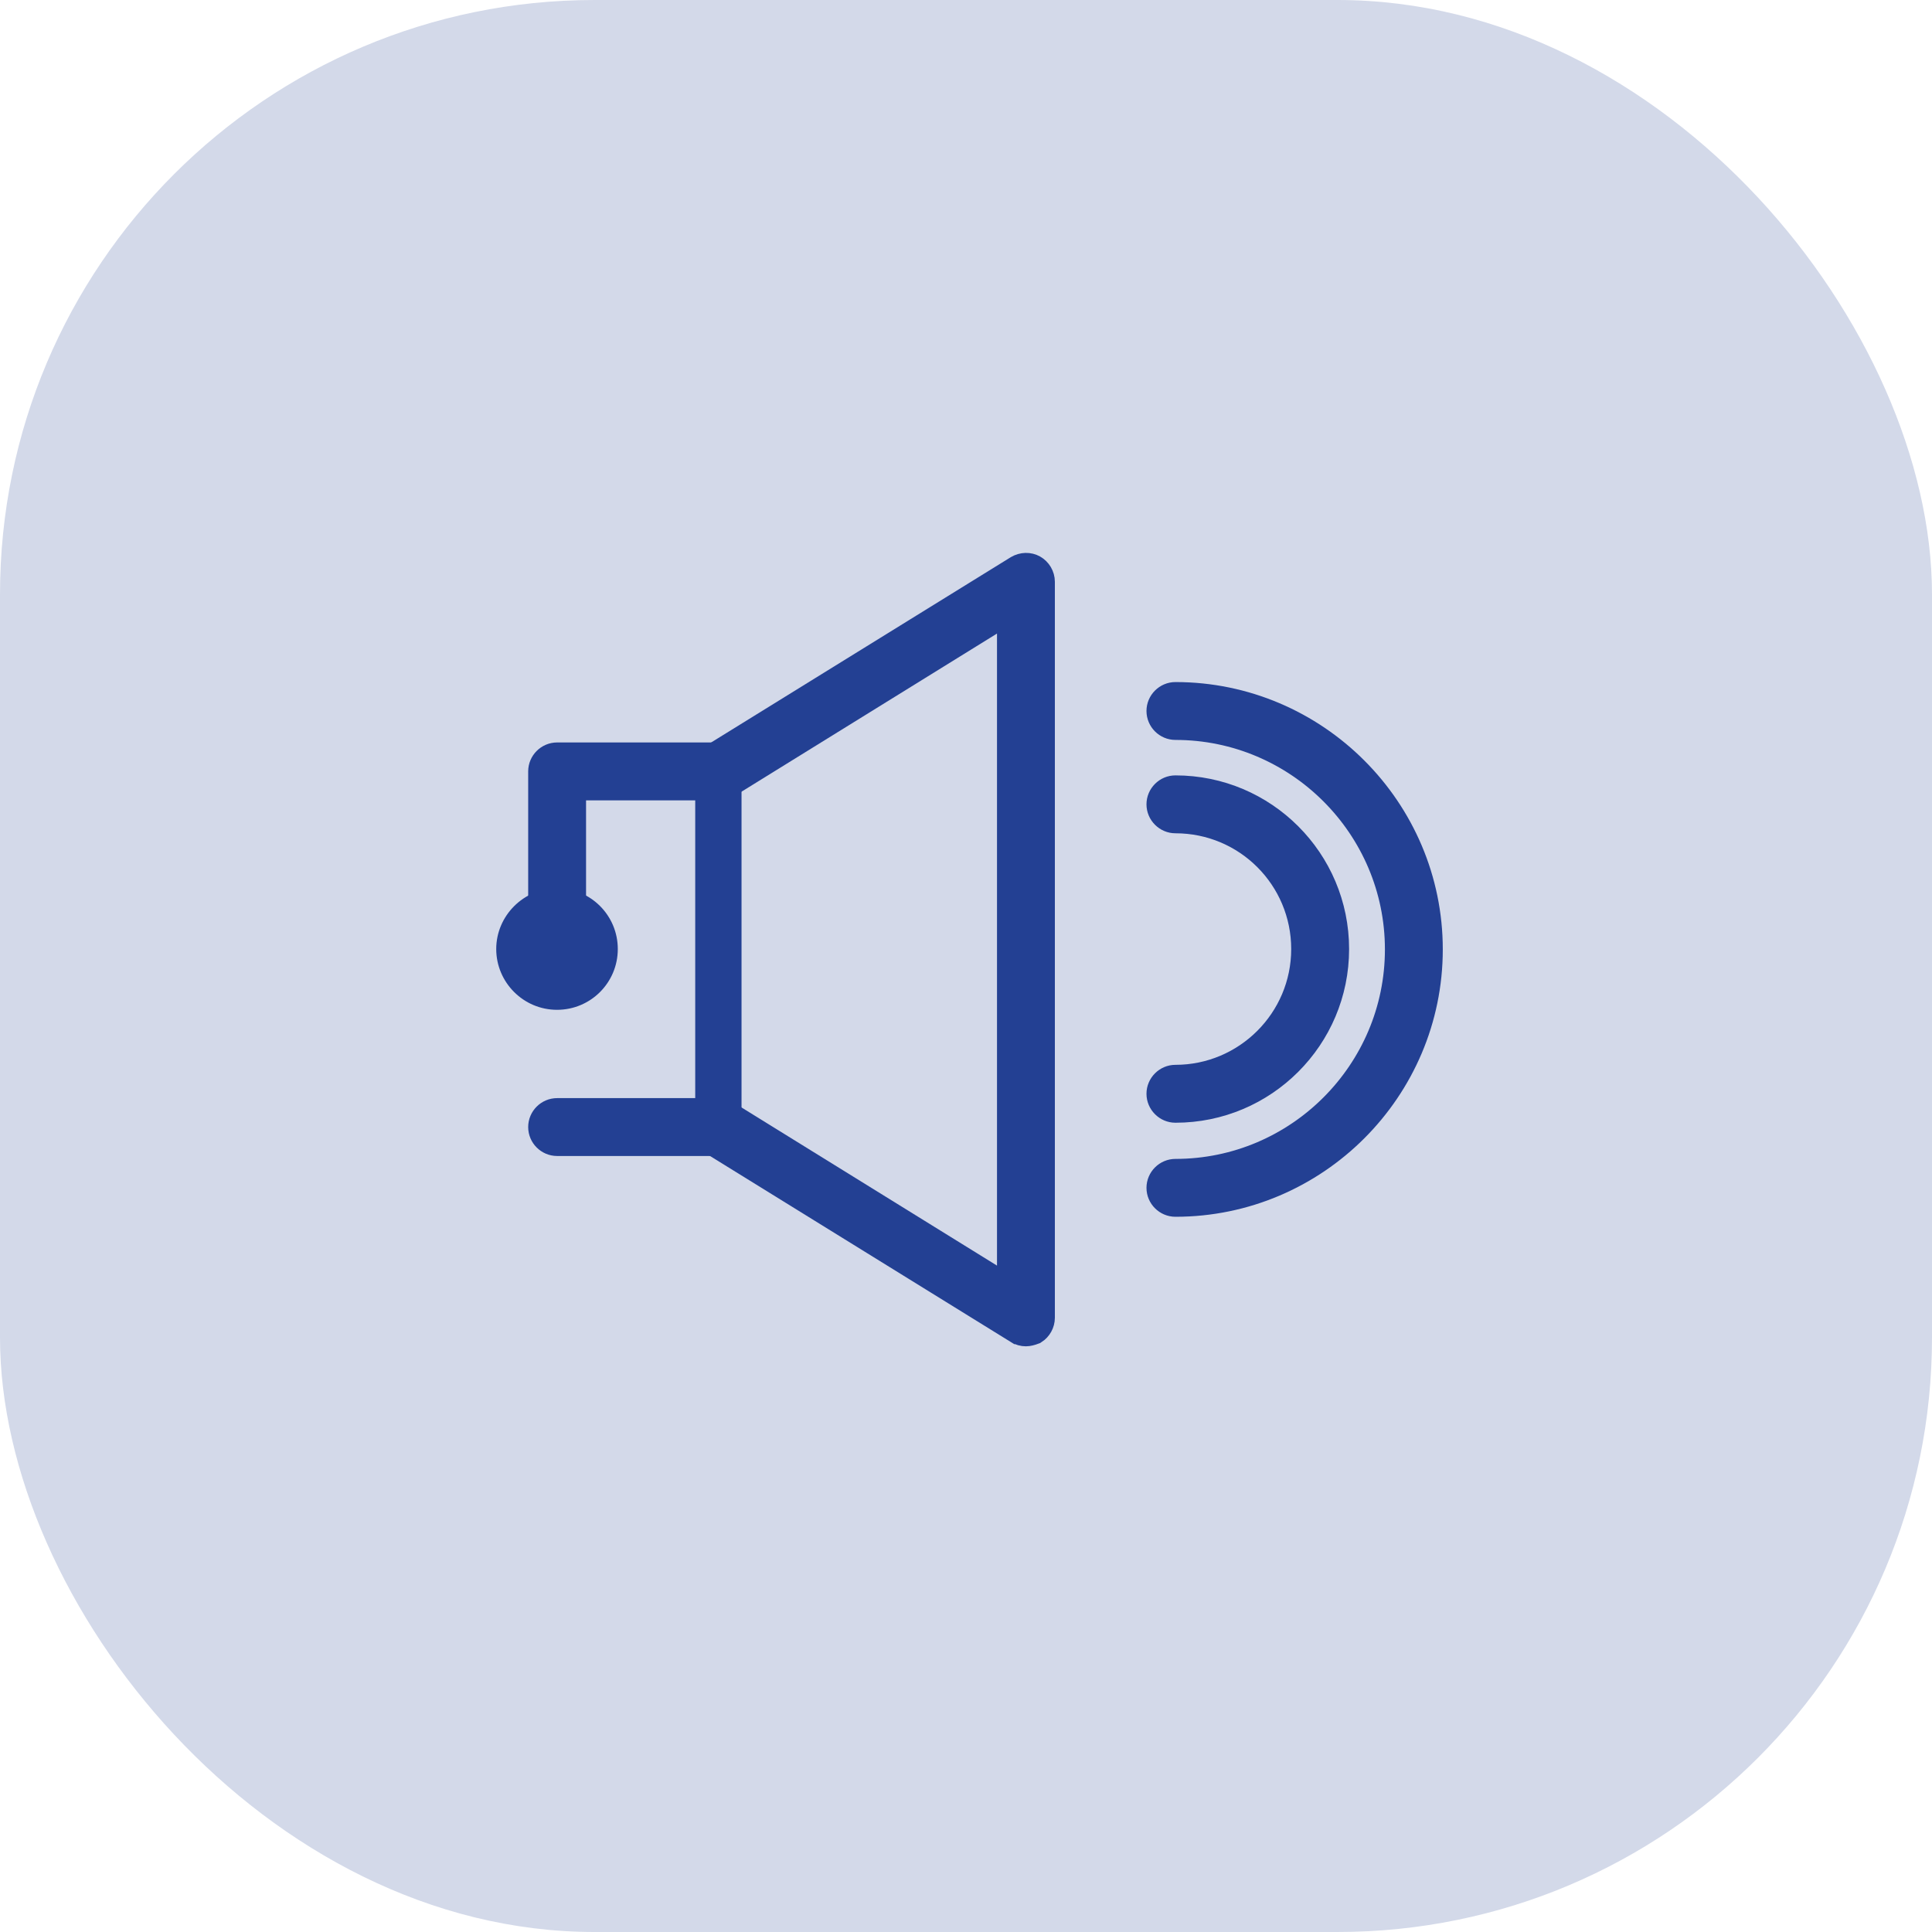 <svg xmlns="http://www.w3.org/2000/svg" fill="none" viewBox="0 0 65 65" height="65" width="65">
<rect fill="#D3D9E9" rx="20" height="65" width="65"></rect>
<path fill="#234093" d="M20.785 31.929C20.785 33.061 19.872 33.974 18.74 33.974C17.608 33.974 16.695 33.049 16.695 31.929C16.695 30.809 17.62 29.884 18.74 29.884C19.872 29.884 20.785 30.797 20.785 31.929Z" clip-rule="evenodd" fill-rule="evenodd"></path>
<path stroke="#234093" fill="#234093" d="M24.172 38.392H18.743C18.484 38.392 18.27 38.178 18.27 37.919C18.27 37.659 18.484 37.445 18.743 37.445H24.172C24.432 37.445 24.646 37.659 24.646 37.919C24.646 38.182 24.44 38.392 24.172 38.392Z"></path>
<path stroke="#234093" fill="#234093" d="M19.717 26.427H19.217V26.927V31.126C19.217 31.386 19.003 31.6 18.743 31.6C18.484 31.6 18.27 31.386 18.27 31.126V25.953C18.27 25.694 18.484 25.479 18.743 25.479H24.184C24.444 25.479 24.658 25.694 24.658 25.953C24.658 26.212 24.444 26.427 24.184 26.427H19.717Z"></path>
<path stroke="#234093" fill="#234093" d="M33.28 20.89L24.433 26.366C24.197 26.508 23.913 26.433 23.782 26.217C23.639 25.981 23.714 25.696 23.93 25.565L23.93 25.565L23.934 25.562L34.265 19.174C34.423 19.08 34.608 19.081 34.747 19.159C34.894 19.241 34.99 19.403 34.99 19.574V44.333C34.99 44.495 34.904 44.65 34.769 44.736C34.666 44.775 34.577 44.795 34.517 44.795C34.428 44.795 34.349 44.773 34.268 44.723C34.268 44.723 34.267 44.723 34.267 44.723L23.934 38.333L23.934 38.333L23.93 38.33C23.712 38.198 23.642 37.903 23.779 37.683L23.779 37.683L23.782 37.678C23.913 37.462 24.197 37.388 24.433 37.529C24.433 37.53 24.434 37.53 24.435 37.53L33.28 43.005L34.043 43.478V42.58V21.315V20.418L33.28 20.89Z"></path>
<path stroke="#234093" fill="#234093" d="M39.546 40.437C39.287 40.437 39.072 40.223 39.072 39.964C39.072 39.704 39.287 39.49 39.546 39.49C43.705 39.49 47.094 36.101 47.094 31.942C47.094 27.783 43.705 24.394 39.546 24.394C39.287 24.394 39.072 24.18 39.072 23.92C39.072 23.661 39.287 23.447 39.546 23.447C44.224 23.447 48.041 27.264 48.041 31.942C48.041 36.62 44.224 40.437 39.546 40.437Z"></path>
<path fill="#234093" d="M39.546 37.773C39.011 37.773 38.572 37.334 38.572 36.799C38.572 36.263 39.011 35.825 39.546 35.825C41.688 35.825 43.441 34.084 43.441 31.93C43.441 29.775 41.7 28.035 39.546 28.035C39.011 28.035 38.572 27.596 38.572 27.061C38.572 26.525 39.011 26.087 39.546 26.087C42.772 26.087 45.389 28.704 45.389 31.93C45.389 35.156 42.772 37.773 39.546 37.773Z"></path>
<path fill="#234093" d="M24.948 25.941H23.39V37.919H24.948V25.941Z"></path>
</svg>
